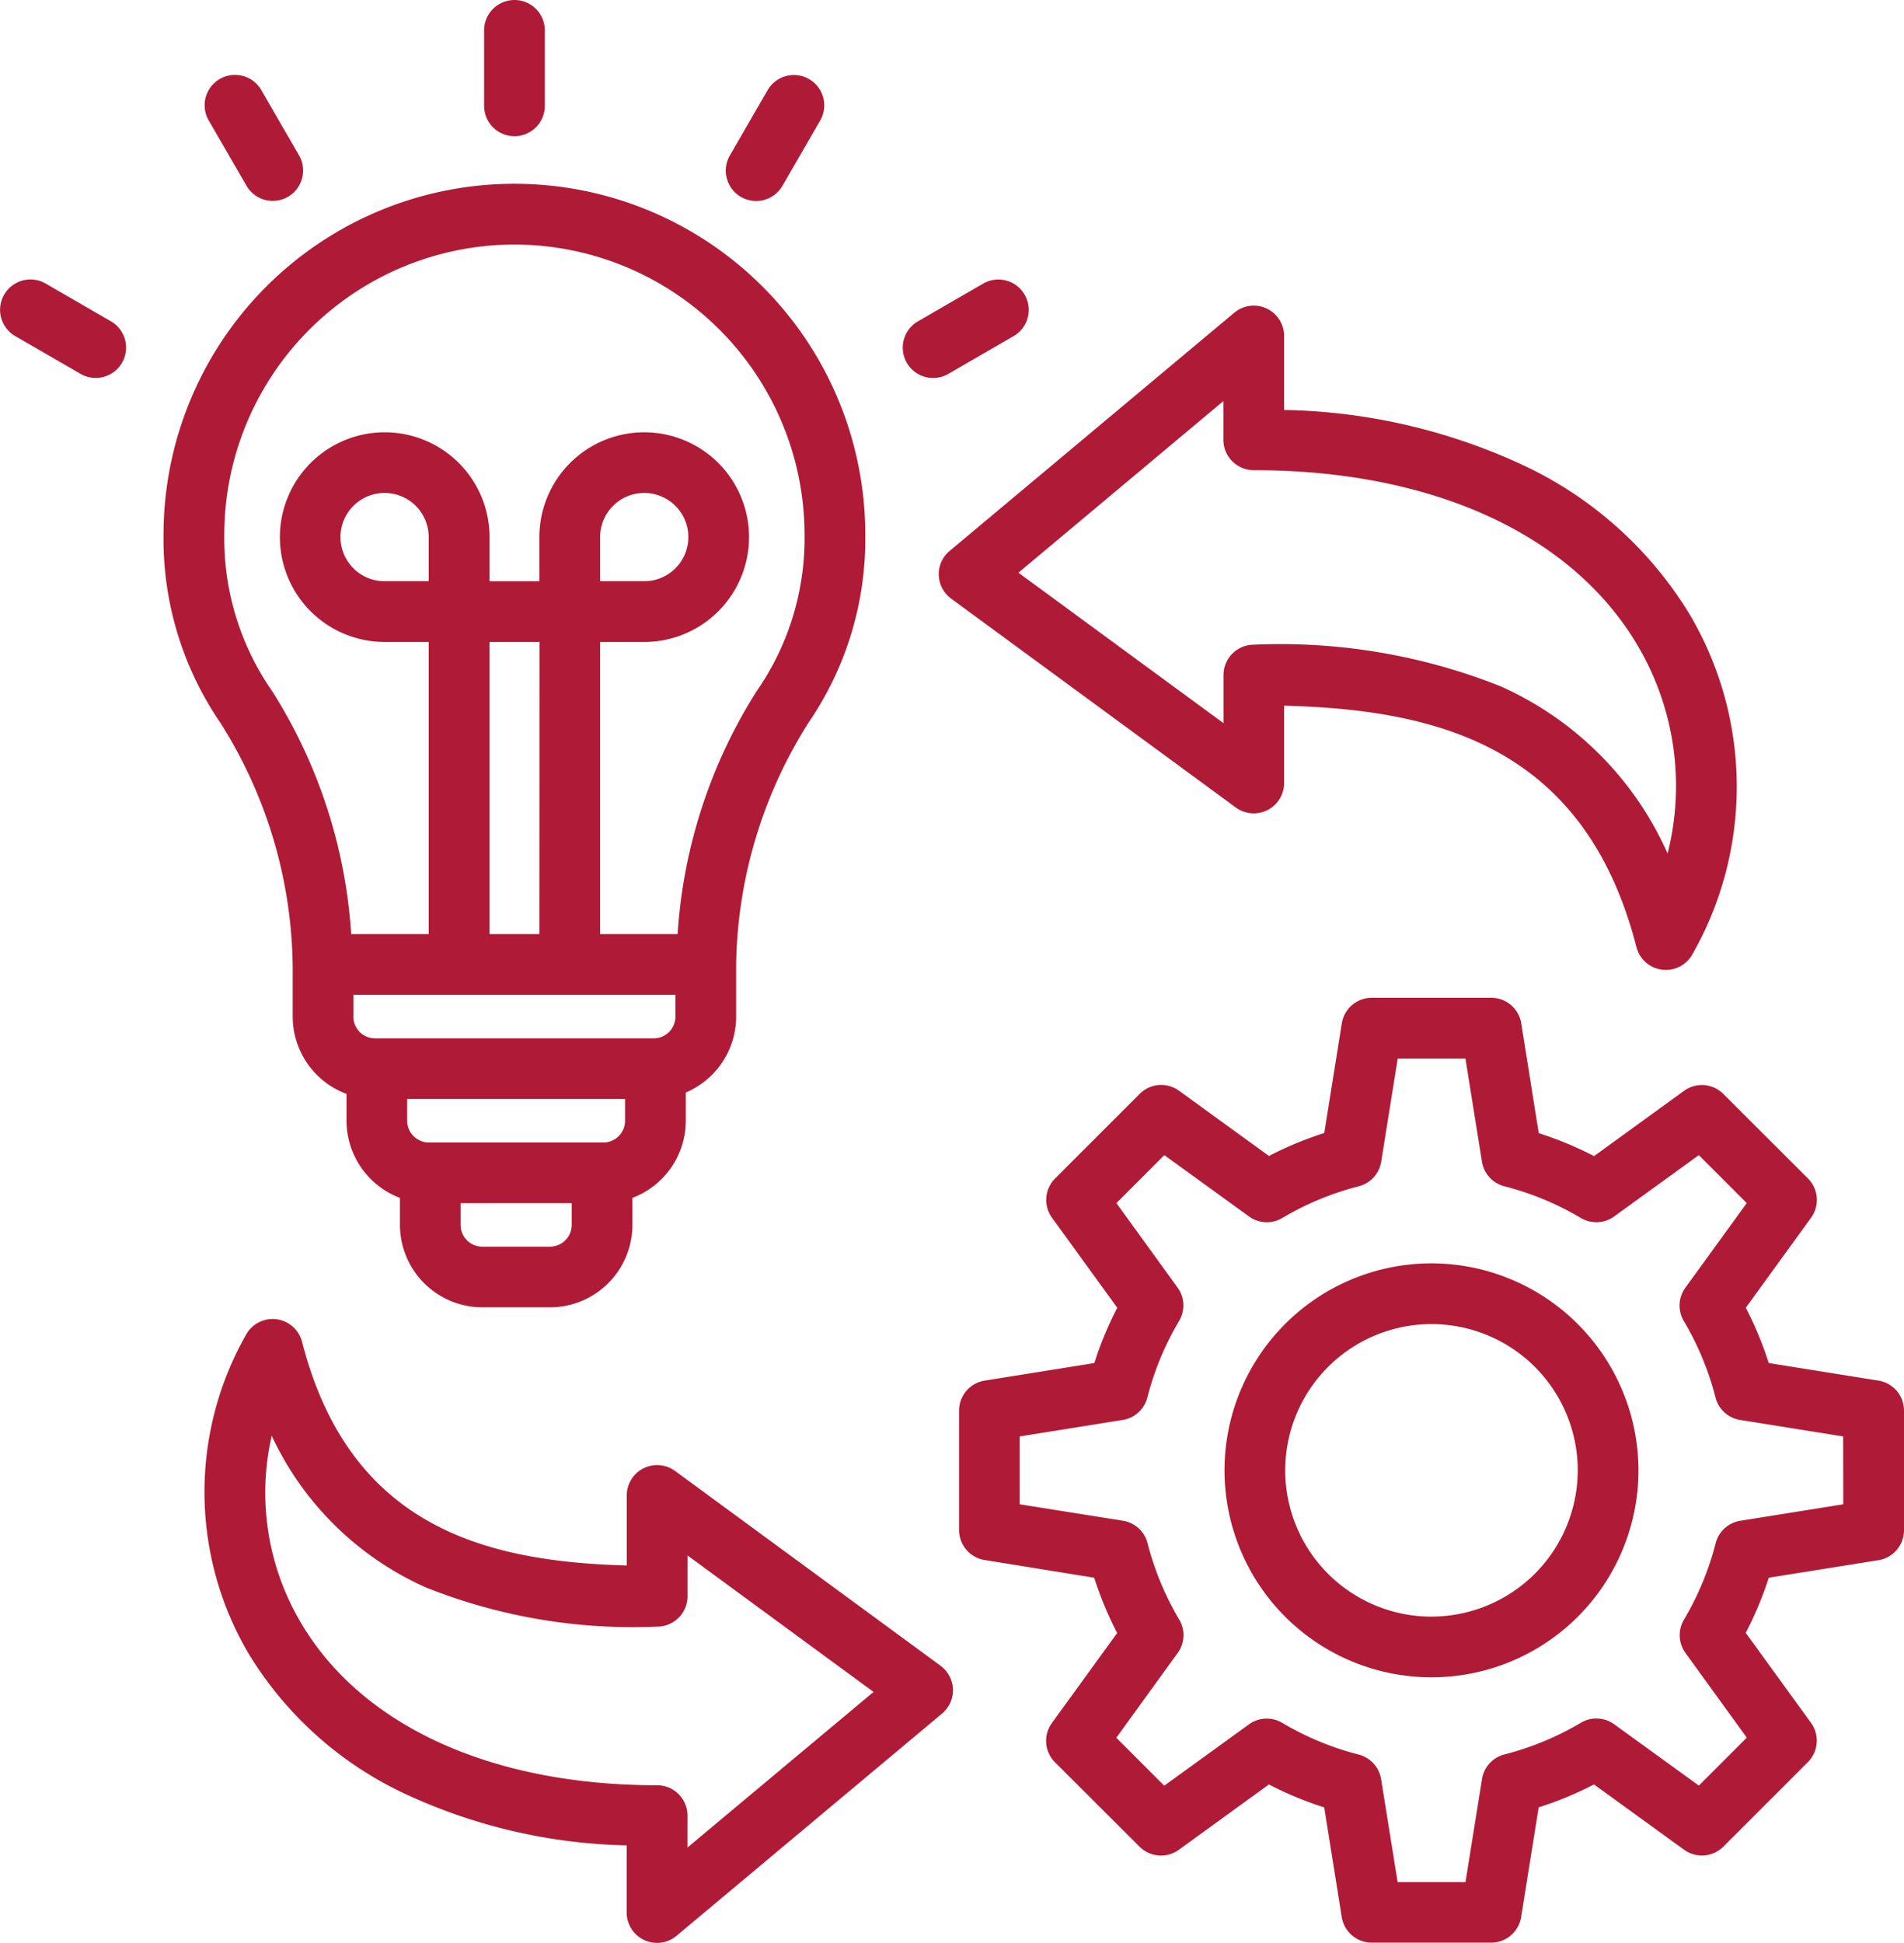 <svg xmlns="http://www.w3.org/2000/svg" width="70" height="71.424" viewBox="0 0 70 71.424">
  <path id="_004-mise-en-uvre" data-name="004-mise-en-uvre" d="M74.162,50.753l-4.033-.645a12.949,12.949,0,0,0-.843-2.033l2.4-3.309a1.116,1.116,0,0,0-.115-1.444L68.46,40.215a1.116,1.116,0,0,0-1.444-.115l-3.309,2.4a12.945,12.945,0,0,0-2.033-.843L61.03,37.62a1.116,1.116,0,0,0-1.1-.94H55.533a1.116,1.116,0,0,0-1.1.94l-.645,4.032a12.931,12.931,0,0,0-2.033.843l-3.309-2.4A1.116,1.116,0,0,0,47,40.215l-3.107,3.107a1.116,1.116,0,0,0-.115,1.444l2.4,3.309a12.94,12.94,0,0,0-.843,2.033l-4.033.646a1.116,1.116,0,0,0-.94,1.1v4.395a1.116,1.116,0,0,0,.94,1.1L45.331,58a12.942,12.942,0,0,0,.843,2.033l-2.4,3.309a1.116,1.116,0,0,0,.115,1.444L47,67.889A1.116,1.116,0,0,0,48.444,68l3.309-2.4a12.934,12.934,0,0,0,2.033.843l.645,4.032a1.116,1.116,0,0,0,1.1.94h4.395a1.116,1.116,0,0,0,1.1-.94l.645-4.033a12.94,12.94,0,0,0,2.033-.843L67.017,68a1.116,1.116,0,0,0,1.444-.115l3.107-3.107a1.116,1.116,0,0,0,.115-1.444l-2.4-3.309A12.935,12.935,0,0,0,70.13,58l4.032-.645a1.116,1.116,0,0,0,.94-1.1V51.855A1.116,1.116,0,0,0,74.162,50.753ZM72.87,55.3l-3.793.607a1.116,1.116,0,0,0-.9.825,10.711,10.711,0,0,1-1.165,2.81,1.116,1.116,0,0,0,.056,1.224l2.254,3.113-1.762,1.762-3.113-2.254a1.115,1.115,0,0,0-1.224-.056,10.716,10.716,0,0,1-2.81,1.165,1.116,1.116,0,0,0-.825.9l-.608,3.793H56.485L55.877,65.4a1.116,1.116,0,0,0-.825-.9,10.7,10.7,0,0,1-2.81-1.165,1.116,1.116,0,0,0-1.224.056l-3.113,2.254-1.762-1.762L48.4,60.764a1.116,1.116,0,0,0,.056-1.224,10.713,10.713,0,0,1-1.165-2.81,1.116,1.116,0,0,0-.9-.825L42.591,55.3V52.806l3.793-.607a1.116,1.116,0,0,0,.9-.825,10.709,10.709,0,0,1,1.165-2.81A1.116,1.116,0,0,0,48.4,47.34l-2.254-3.113,1.762-1.762,3.113,2.254a1.116,1.116,0,0,0,1.224.056,10.7,10.7,0,0,1,2.81-1.165,1.116,1.116,0,0,0,.826-.9l.607-3.793h2.491l.607,3.793a1.116,1.116,0,0,0,.826.9,10.7,10.7,0,0,1,2.81,1.165,1.116,1.116,0,0,0,1.224-.056l3.113-2.254,1.762,1.762L67.063,47.34a1.116,1.116,0,0,0-.056,1.224,10.711,10.711,0,0,1,1.165,2.81,1.116,1.116,0,0,0,.9.825l3.793.607ZM57.73,46.443a7.609,7.609,0,1,0,7.609,7.609A7.618,7.618,0,0,0,57.73,46.443Zm0,12.987a5.377,5.377,0,1,1,5.377-5.377A5.383,5.383,0,0,1,57.73,59.429ZM15.863,35.494v1.878a3.036,3.036,0,0,0,1.979,2.842V41.2a3.035,3.035,0,0,0,1.964,2.836v.993a3.034,3.034,0,0,0,3.031,3.031h2.485a3.034,3.034,0,0,0,3.031-3.031v-.993A3.035,3.035,0,0,0,30.315,41.2V40.163a3.035,3.035,0,0,0,1.851-2.792V35.493a17.055,17.055,0,0,1,2.668-8.937,11.952,11.952,0,0,0,2.08-6.9,12.9,12.9,0,0,0-25.8,0,11.952,11.952,0,0,0,2.08,6.9,17.057,17.057,0,0,1,2.668,8.938Zm5-14.128H19.241a1.622,1.622,0,1,1,1.622-1.622ZM24.933,34.34H23.1V23.6h1.837Zm5,2.232v.8a.8.8,0,0,1-.8.8H18.893a.8.8,0,0,1-.8-.8v-.8ZM27.285,42H20.872a.8.8,0,0,1-.8-.8v-.8h8.01v.8A.8.8,0,0,1,27.285,42Zm-1.964,3.83H22.836a.8.8,0,0,1-.8-.8v-.8H26.12v.8A.8.8,0,0,1,25.321,45.829ZM24.014,8.99A10.679,10.679,0,0,1,34.681,19.657a9.85,9.85,0,0,1-1.774,5.771,18.946,18.946,0,0,0-2.893,8.912h-2.85V23.6h1.622a3.854,3.854,0,1,0-3.854-3.854v1.622H23.1V19.744A3.854,3.854,0,1,0,19.241,23.6h1.622V34.34h-2.85a18.948,18.948,0,0,0-2.892-8.912,9.849,9.849,0,0,1-1.774-5.771A10.679,10.679,0,0,1,24.014,8.99Zm3.151,12.376V19.744a1.622,1.622,0,1,1,1.622,1.622ZM22.9,3.891V1.116a1.116,1.116,0,1,1,2.232,0V3.891a1.116,1.116,0,1,1-2.232,0Zm-10.125.536a1.116,1.116,0,0,1,1.933-1.116l1.388,2.4a1.116,1.116,0,1,1-1.933,1.116ZM9.588,13.336a1.116,1.116,0,0,1-1.525.408l-2.4-1.388a1.116,1.116,0,0,1,1.116-1.933l2.4,1.388A1.116,1.116,0,0,1,9.588,13.336ZM31.935,5.715l1.388-2.4a1.116,1.116,0,1,1,1.933,1.116l-1.388,2.4a1.116,1.116,0,1,1-1.933-1.116Zm6.506,7.622a1.116,1.116,0,0,1,.408-1.524l2.4-1.388a1.116,1.116,0,1,1,1.116,1.933l-2.4,1.388a1.116,1.116,0,0,1-1.524-.408Zm1.243,47.9-9.763-7.162a1.116,1.116,0,0,0-1.776.9V57.55c-5.274-.144-10.2-1.459-11.939-8.224a1.116,1.116,0,0,0-2.056-.264,11.7,11.7,0,0,0,.086,11.719,13.324,13.324,0,0,0,5.6,5.089,20.273,20.273,0,0,0,8.306,1.969v2.469a1.116,1.116,0,0,0,1.832.856l9.763-8.171a1.116,1.116,0,0,0-.056-1.756Zm-9.307,6.681V66.745a1.116,1.116,0,0,0-1.116-1.116c-6.09,0-10.866-2.18-13.1-5.98a9.385,9.385,0,0,1-1.07-6.868,11.347,11.347,0,0,0,5.667,5.576,20.508,20.508,0,0,0,8.505,1.44,1.116,1.116,0,0,0,1.116-1.116v-1.5l6.839,5.017Zm9.24-46.774a1.116,1.116,0,0,0,.455.864l10.464,7.677a1.116,1.116,0,0,0,1.776-.9V25.943c5.715.143,11.07,1.54,12.954,8.876a1.116,1.116,0,0,0,2.056.264A12.457,12.457,0,0,0,67.231,22.6a14.2,14.2,0,0,0-5.972-5.424,21.7,21.7,0,0,0-8.947-2.105V12.351a1.116,1.116,0,0,0-1.832-.856L40.015,20.253a1.117,1.117,0,0,0-.4.892Zm10.463-6.4v1.429A1.116,1.116,0,0,0,51.2,17.285c6.557,0,11.7,2.351,14.111,6.449a10.145,10.145,0,0,1,1.1,7.643,12.116,12.116,0,0,0-6.132-6.144A21.909,21.909,0,0,0,51.2,23.7a1.116,1.116,0,0,0-1.116,1.116v1.769l-7.54-5.532Z" transform="translate(-5.102)" fill="#af1b36"/>
</svg>
